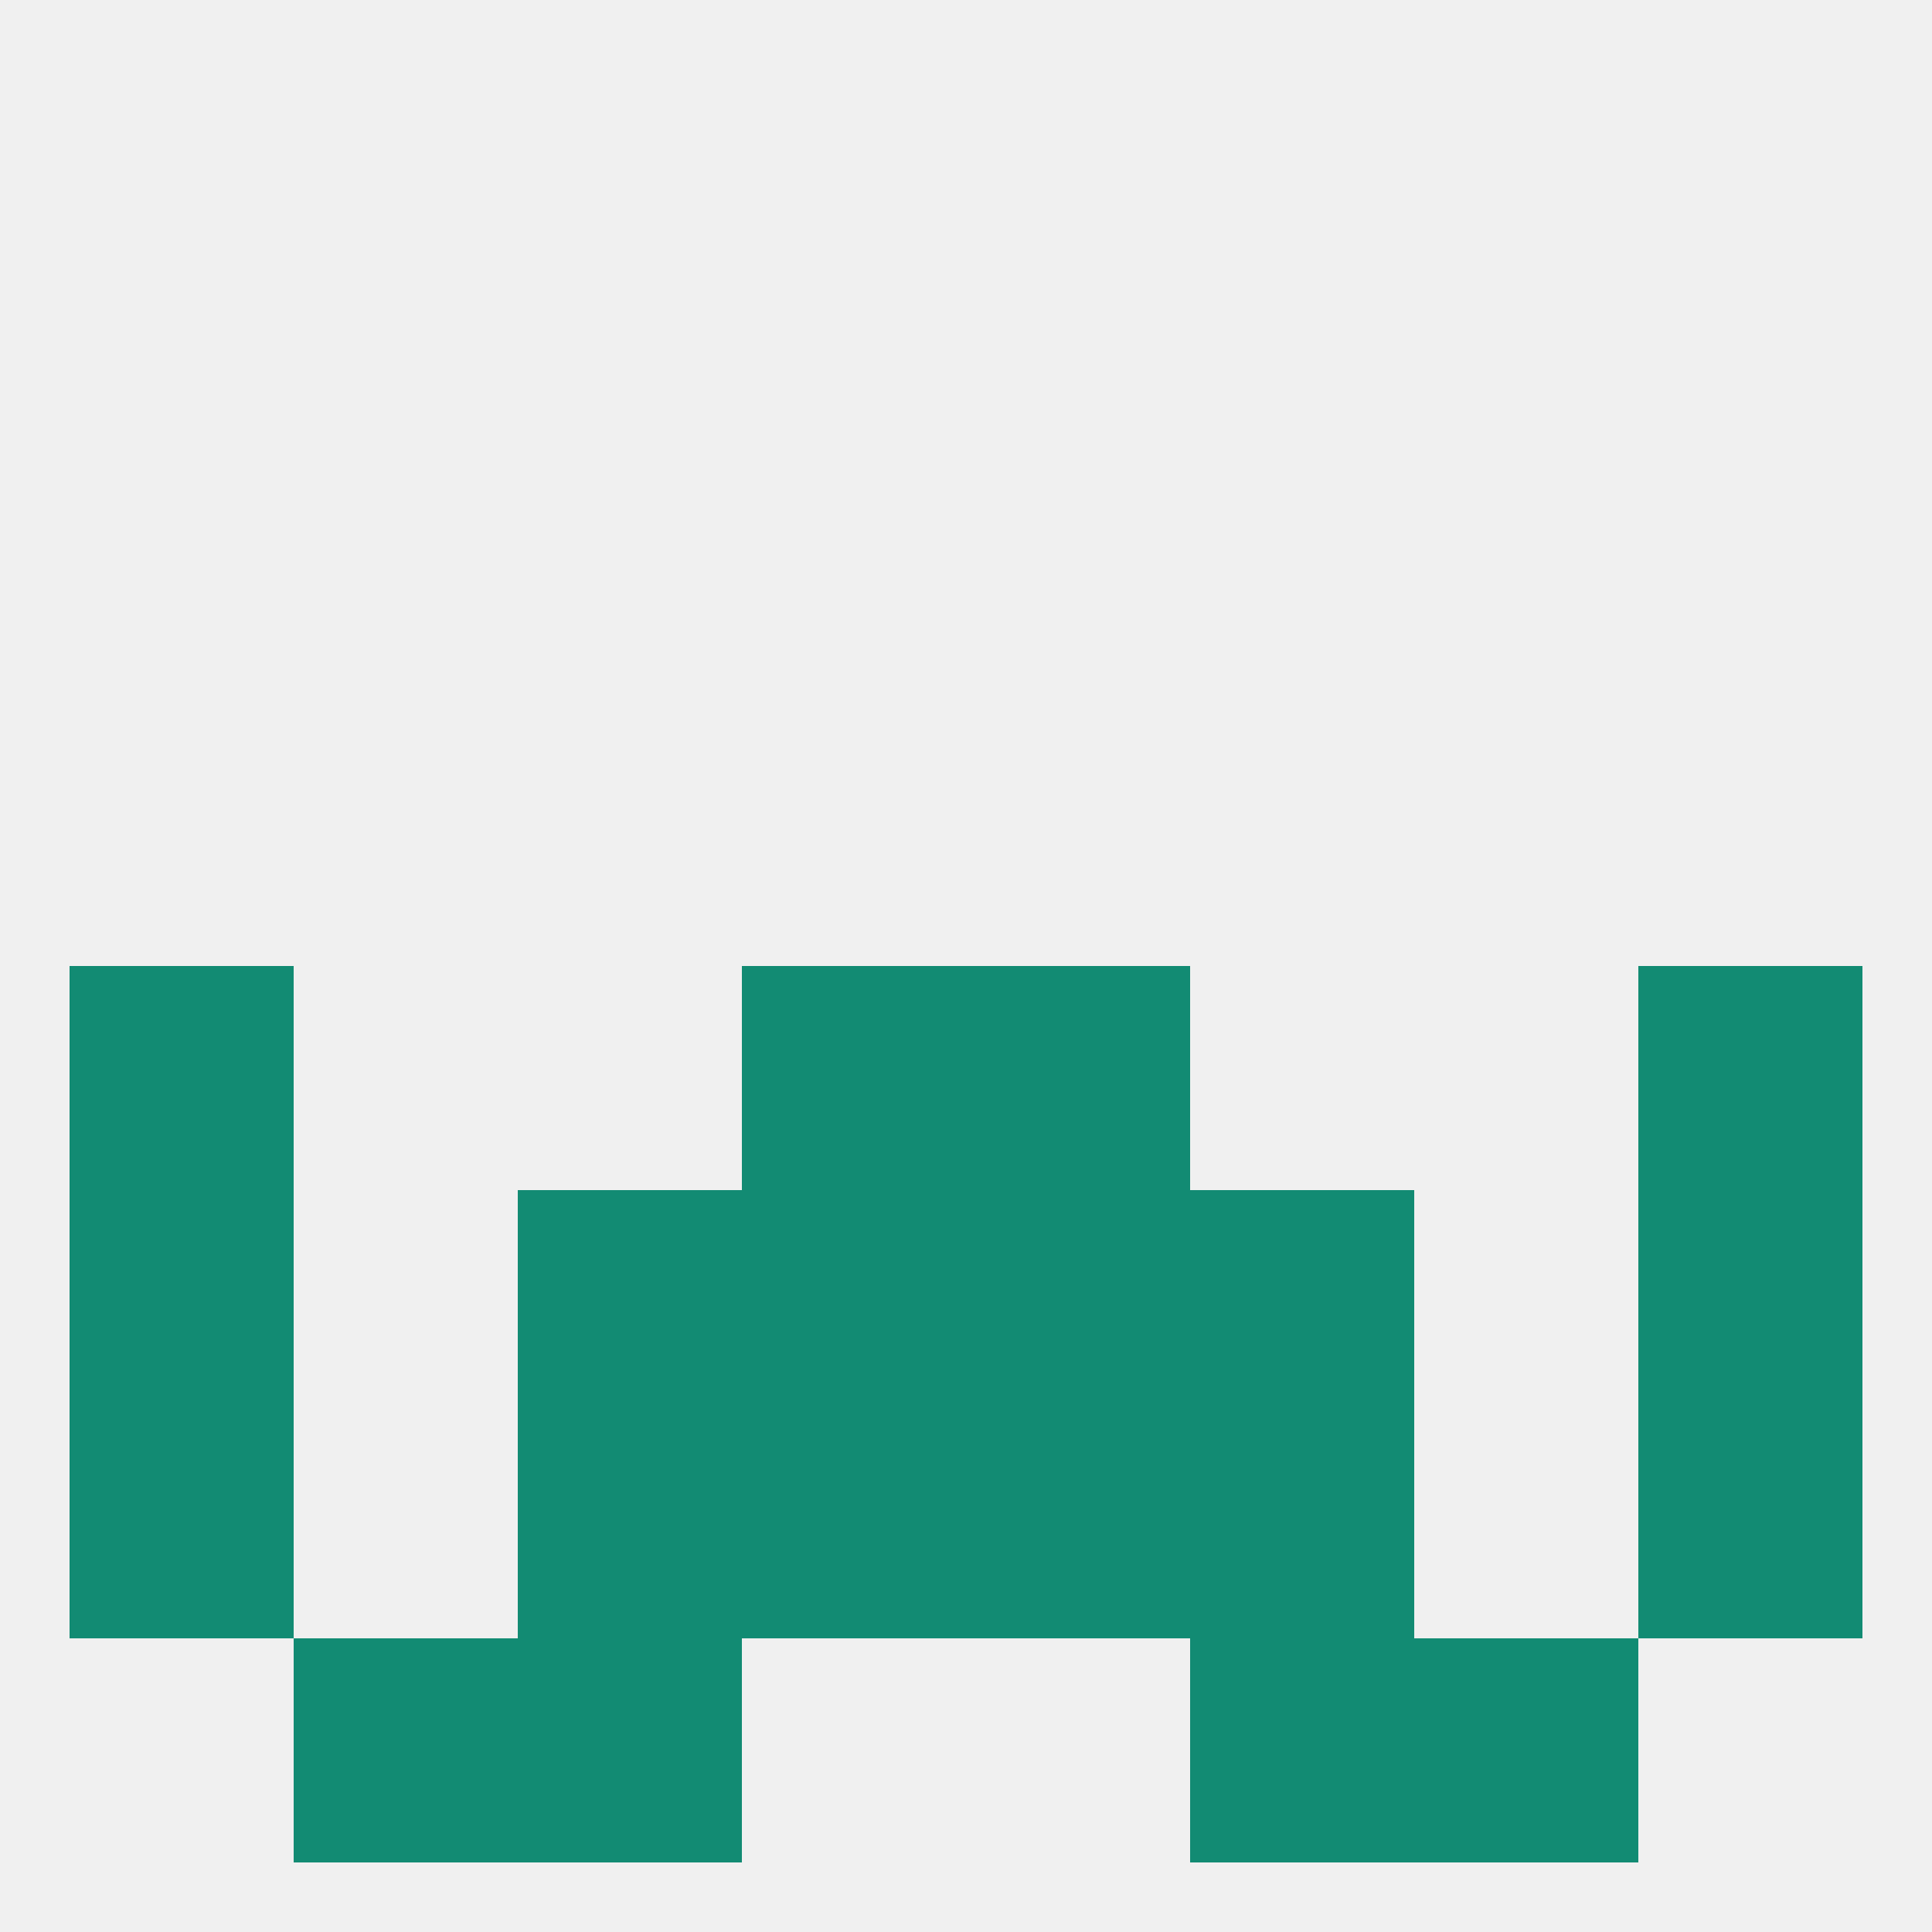 
<!--   <?xml version="1.0"?> -->
<svg version="1.1" baseprofile="full" xmlns="http://www.w3.org/2000/svg" xmlns:xlink="http://www.w3.org/1999/xlink" xmlns:ev="http://www.w3.org/2001/xml-events" width="250" height="250" viewBox="0 0 250 250" >
	<rect width="100%" height="100%" fill="rgba(240,240,240,255)"/>

	<rect x="125" y="154" width="29" height="29" fill="rgba(18,139,115,255)"/>
	<rect x="67" y="154" width="29" height="29" fill="rgba(18,139,115,255)"/>
	<rect x="154" y="154" width="29" height="29" fill="rgba(18,139,115,255)"/>
	<rect x="9" y="154" width="29" height="29" fill="rgba(18,139,115,255)"/>
	<rect x="212" y="154" width="29" height="29" fill="rgba(18,139,115,255)"/>
	<rect x="96" y="154" width="29" height="29" fill="rgba(18,139,115,255)"/>
	<rect x="96" y="183" width="29" height="29" fill="rgba(18,139,115,255)"/>
	<rect x="125" y="183" width="29" height="29" fill="rgba(18,139,115,255)"/>
	<rect x="9" y="183" width="29" height="29" fill="rgba(18,139,115,255)"/>
	<rect x="212" y="183" width="29" height="29" fill="rgba(18,139,115,255)"/>
	<rect x="67" y="183" width="29" height="29" fill="rgba(18,139,115,255)"/>
	<rect x="154" y="183" width="29" height="29" fill="rgba(18,139,115,255)"/>
	<rect x="67" y="212" width="29" height="29" fill="rgba(18,139,115,255)"/>
	<rect x="154" y="212" width="29" height="29" fill="rgba(18,139,115,255)"/>
	<rect x="38" y="212" width="29" height="29" fill="rgba(18,139,115,255)"/>
	<rect x="183" y="212" width="29" height="29" fill="rgba(18,139,115,255)"/>
	<rect x="9" y="125" width="29" height="29" fill="rgba(18,139,115,255)"/>
	<rect x="212" y="125" width="29" height="29" fill="rgba(18,139,115,255)"/>
	<rect x="96" y="125" width="29" height="29" fill="rgba(18,139,115,255)"/>
	<rect x="125" y="125" width="29" height="29" fill="rgba(18,139,115,255)"/>
</svg>
